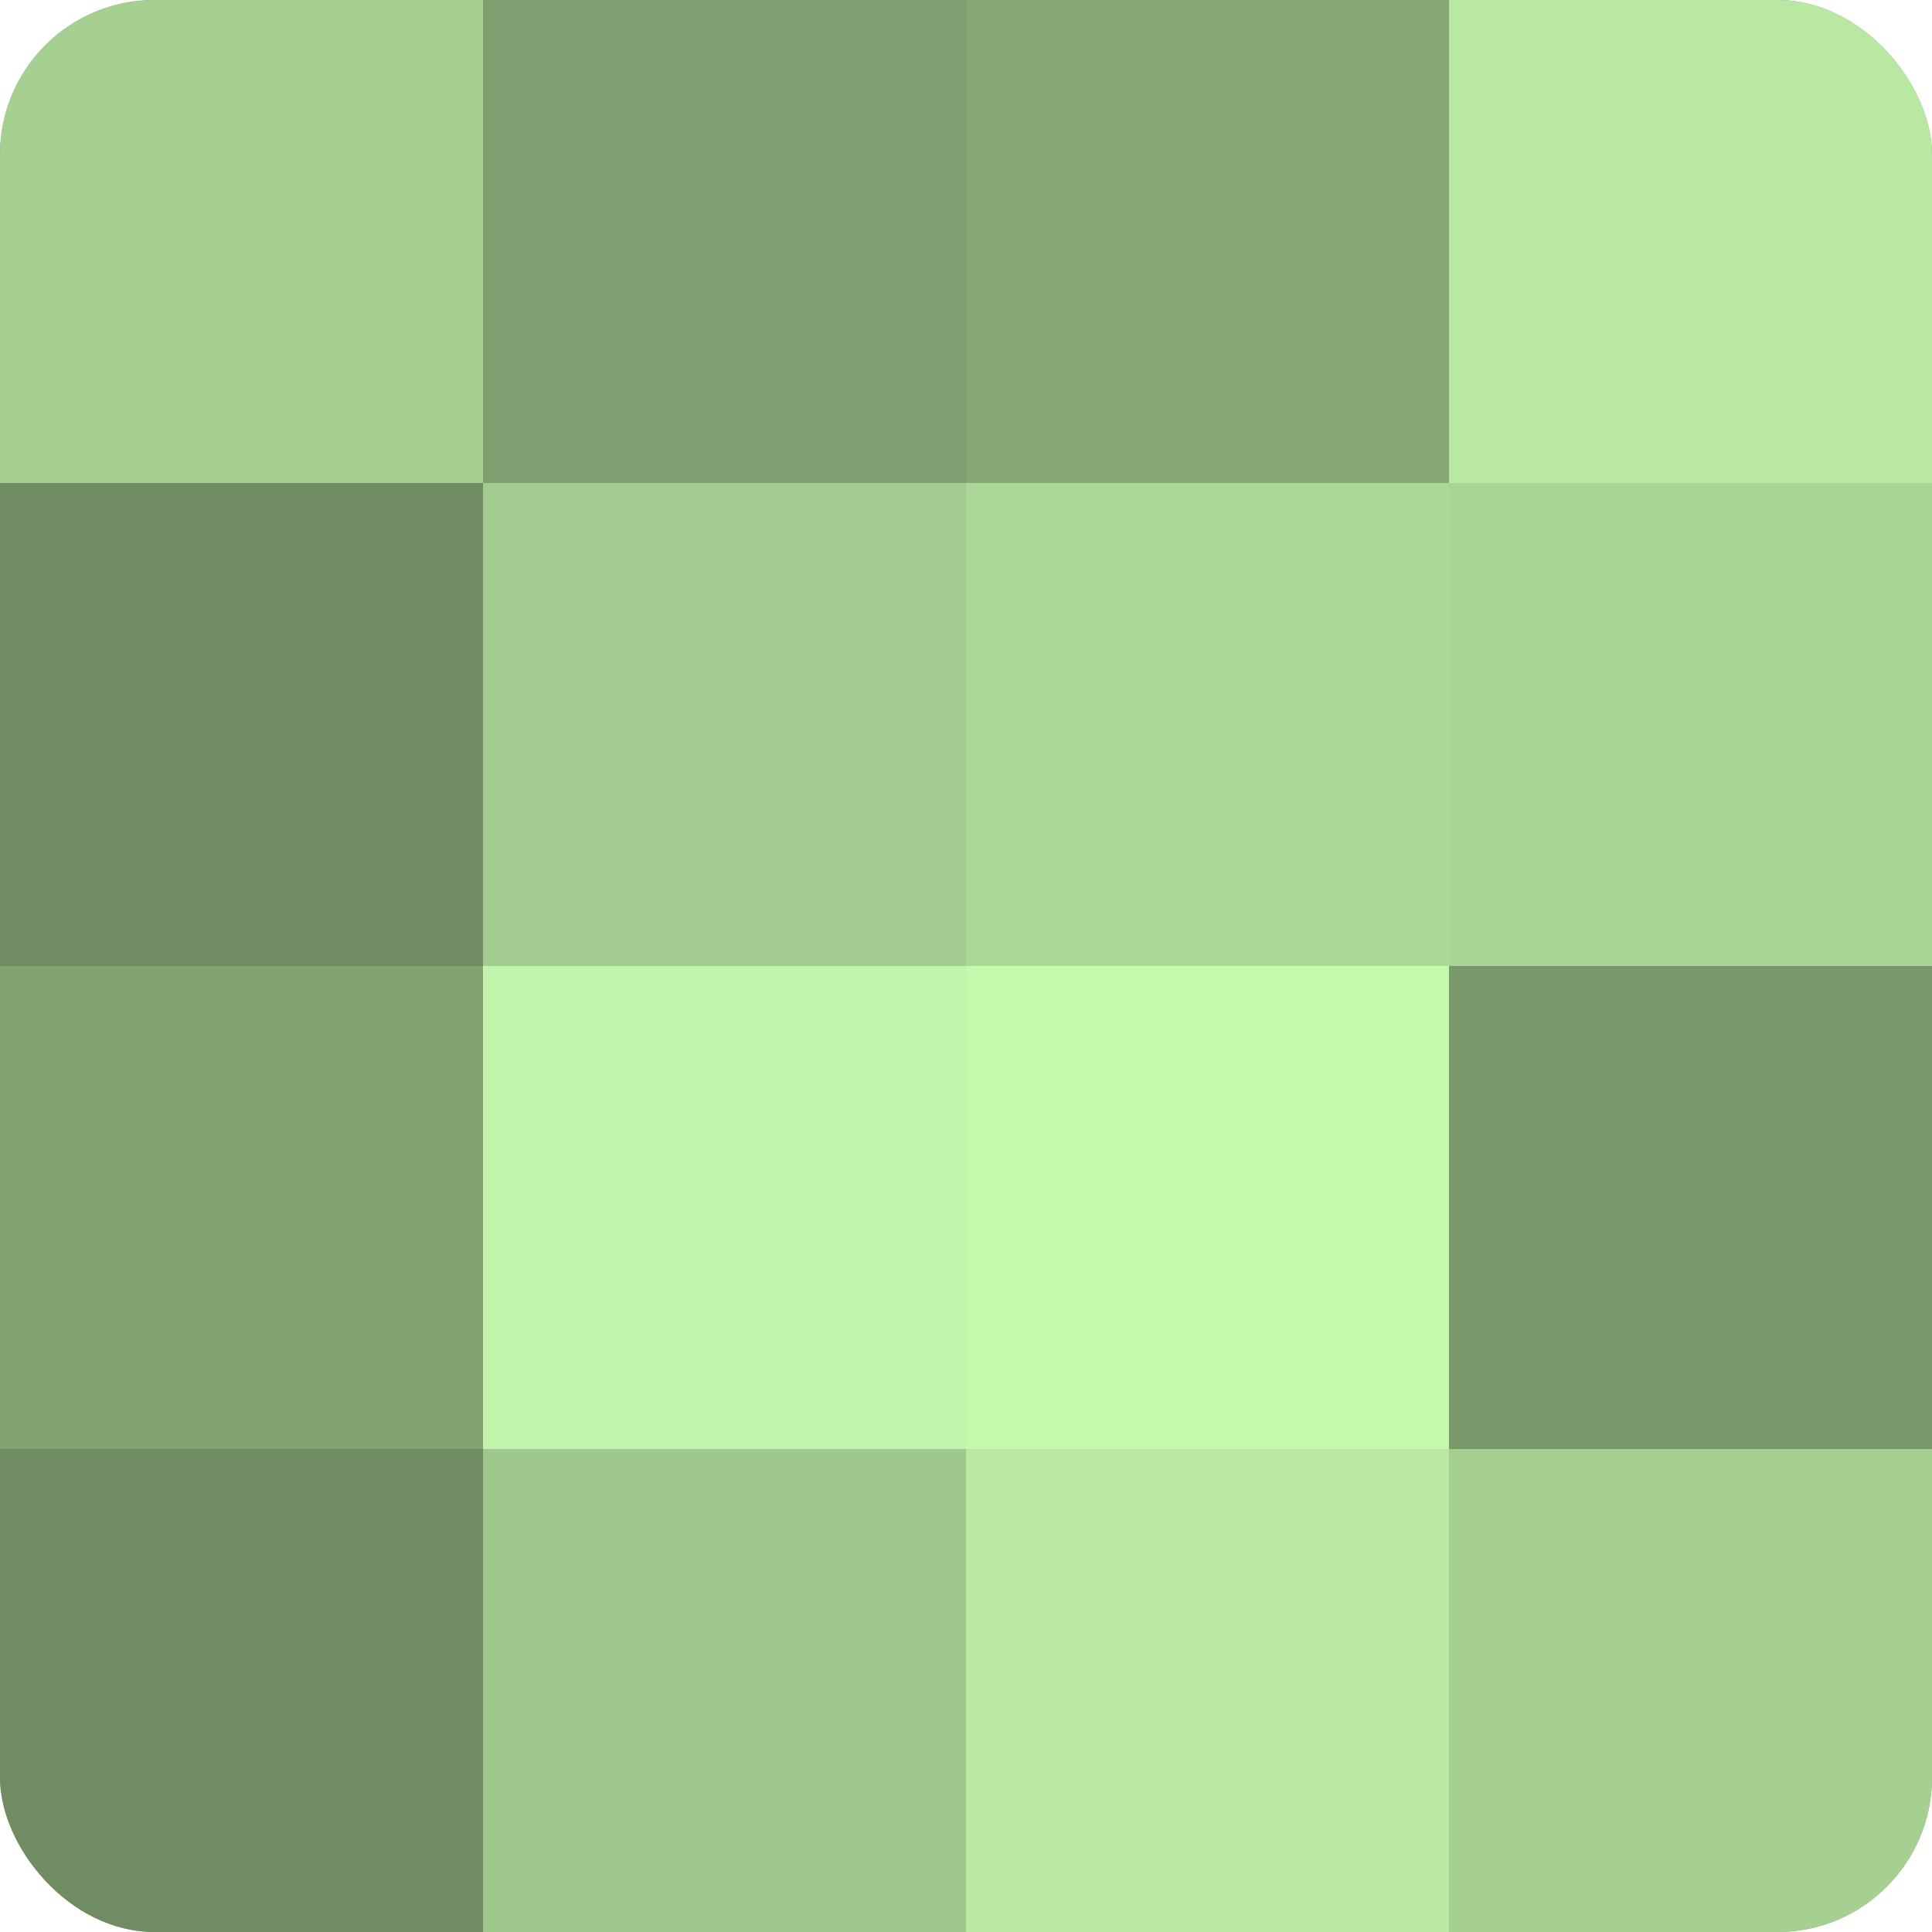 <?xml version="1.0" encoding="UTF-8"?>
<svg xmlns="http://www.w3.org/2000/svg" width="60" height="60" viewBox="0 0 100 100" preserveAspectRatio="xMidYMid meet"><defs><clipPath id="c" width="100" height="100"><rect width="100" height="100" rx="8" ry="8"/></clipPath></defs><g clip-path="url(#c)"><rect width="100" height="100" fill="#7fa070"/><rect width="25" height="25" fill="#a5d092"/><rect y="25" width="25" height="25" fill="#6f8c62"/><rect y="50" width="25" height="25" fill="#82a473"/><rect y="75" width="25" height="25" fill="#6f8c62"/><rect x="25" width="25" height="25" fill="#7fa070"/><rect x="25" y="25" width="25" height="25" fill="#a2cc8f"/><rect x="25" y="50" width="25" height="25" fill="#c2f4ab"/><rect x="25" y="75" width="25" height="25" fill="#9fc88c"/><rect x="50" width="25" height="25" fill="#86a876"/><rect x="50" y="25" width="25" height="25" fill="#acd897"/><rect x="50" y="50" width="25" height="25" fill="#c5f8ad"/><rect x="50" y="75" width="25" height="25" fill="#b8e8a2"/><rect x="75" width="25" height="25" fill="#b8e8a2"/><rect x="75" y="25" width="25" height="25" fill="#a8d494"/><rect x="75" y="50" width="25" height="25" fill="#79986a"/><rect x="75" y="75" width="25" height="25" fill="#a5d092"/></g></svg>
